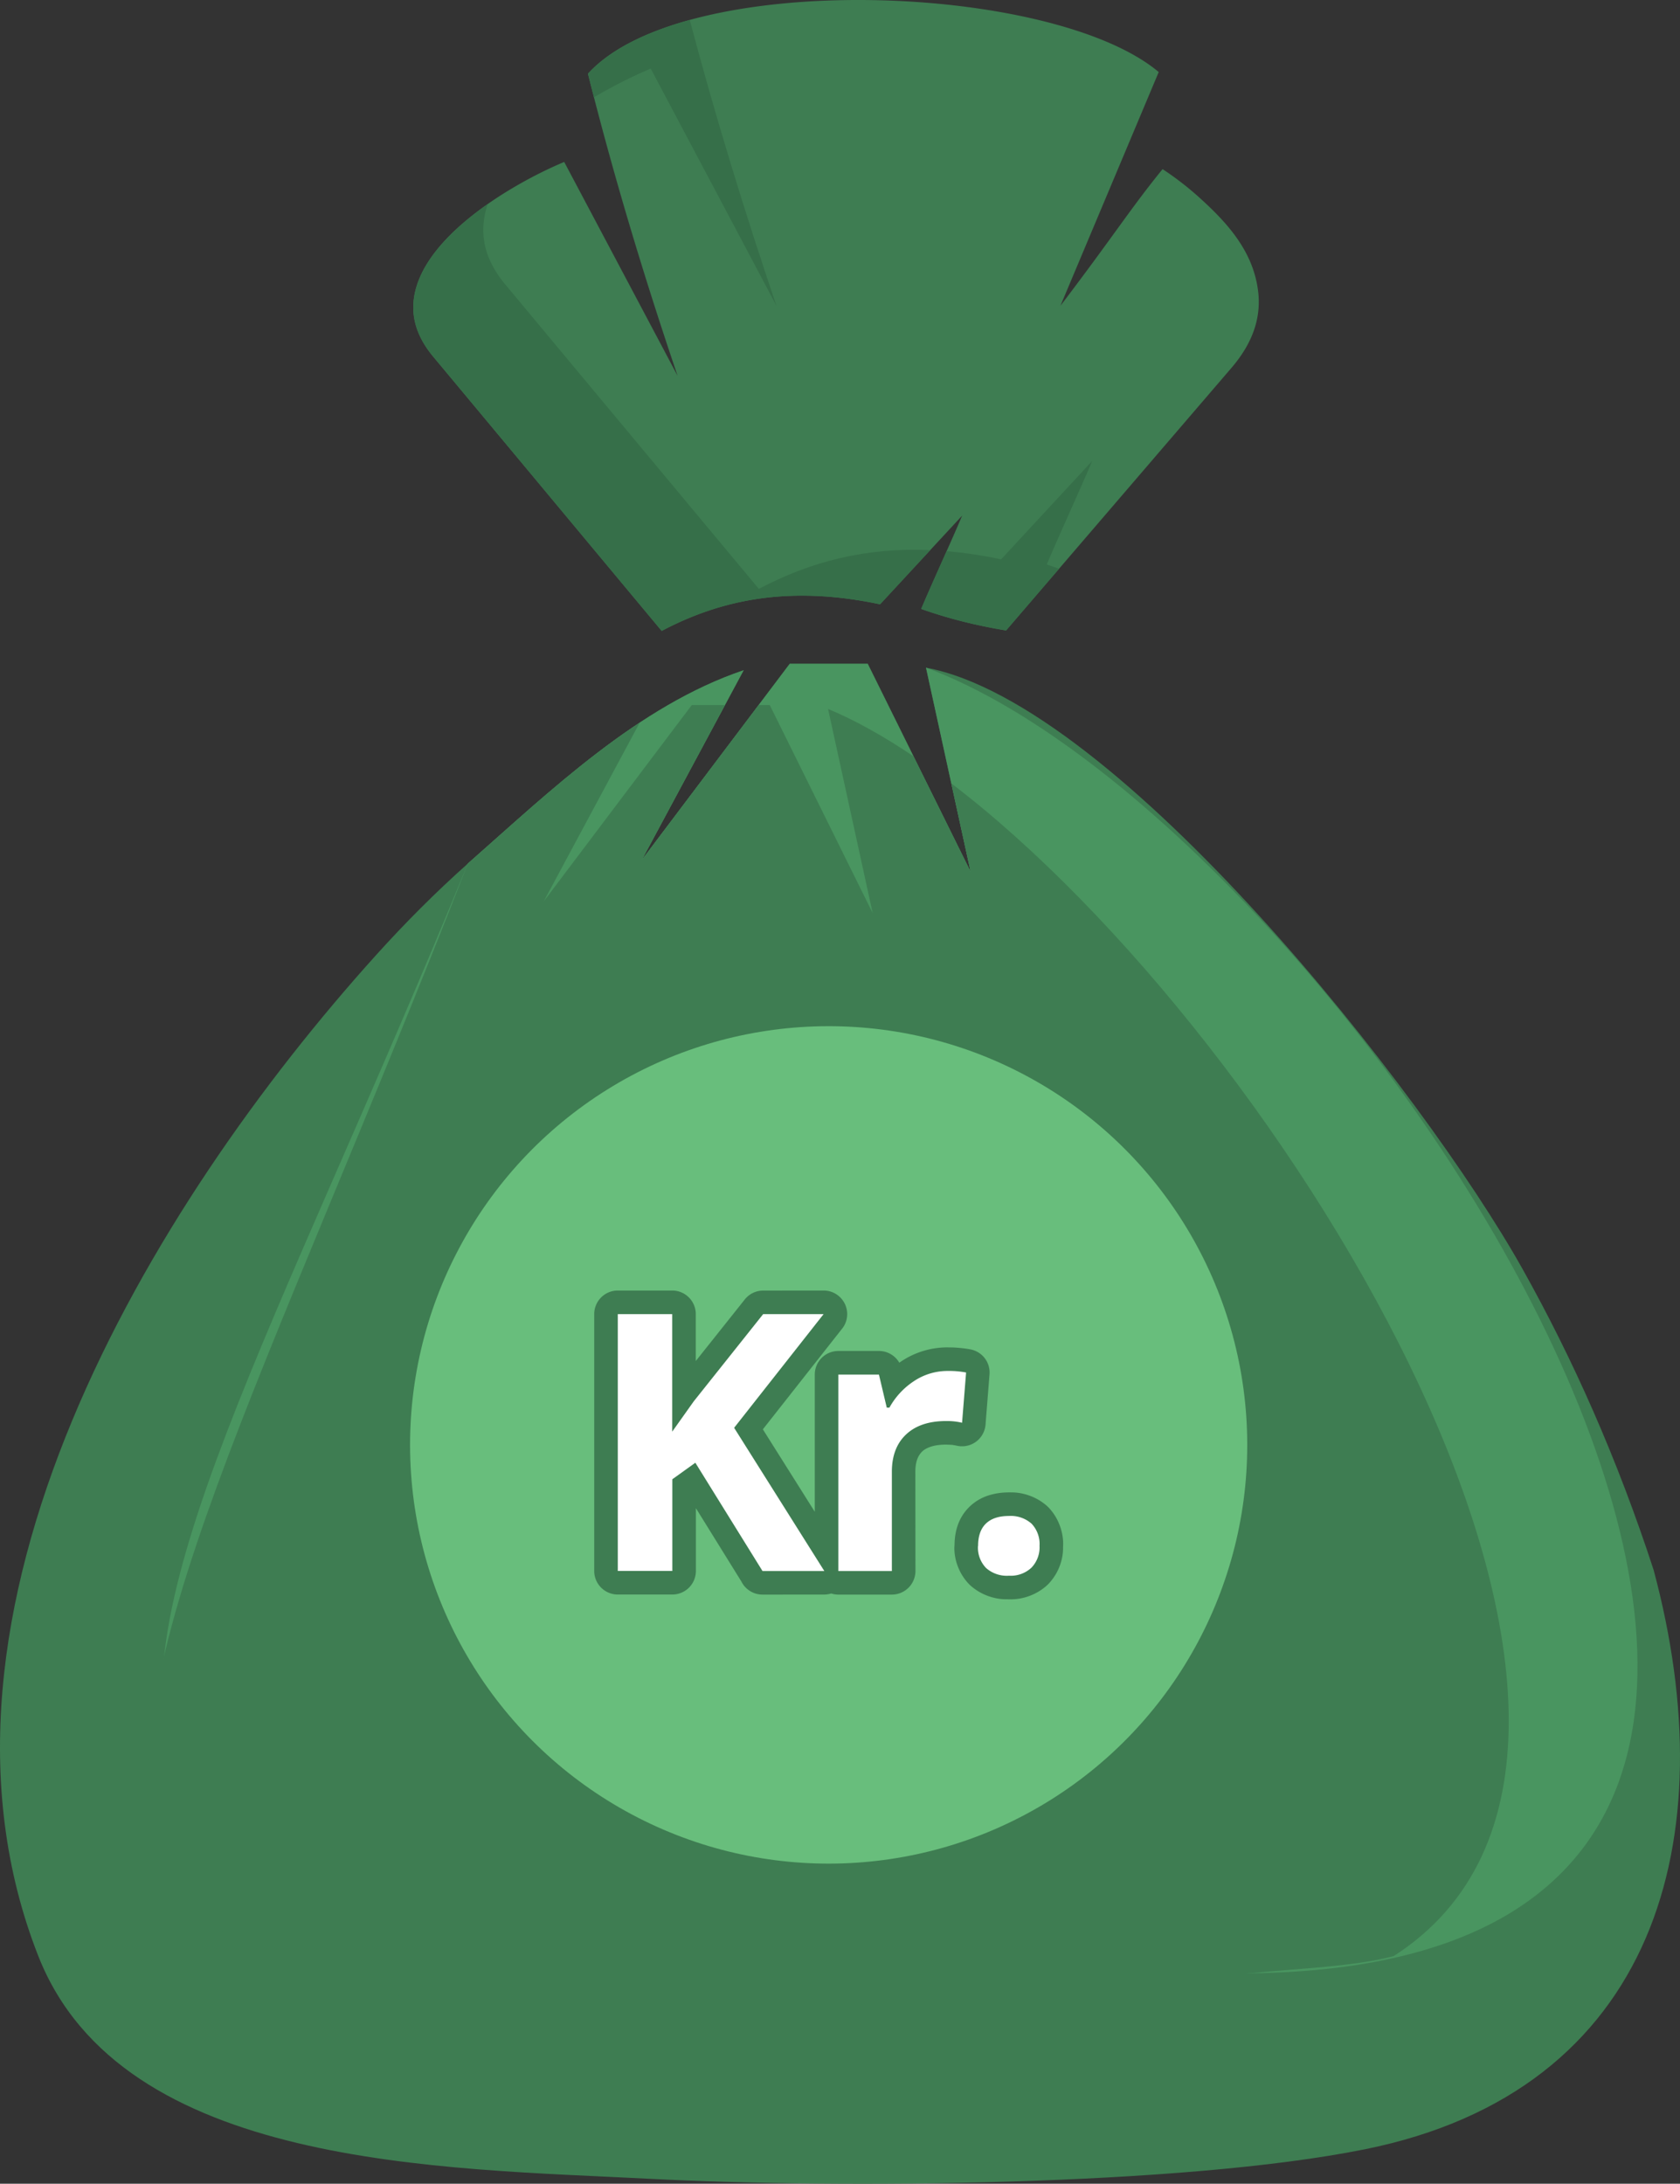 <svg xmlns="http://www.w3.org/2000/svg" shape-rendering="geometricPrecision" text-rendering="geometricPrecision" image-rendering="optimizeQuality" fill-rule="evenodd" clip-rule="evenodd" viewBox="0 0 394 511.98"><rect x="0" y="0" width="394" height="511.98" fill="#333333" stroke="none"/><path fill="#3E7D52" d="M158.912 88.115c-7.903-23.315-15.02-46.892-21.026-70.838 22.398-24.583 108.964-21.316 133.86-.384l-23.05 54.803c12.396-16.286 16.563-22.97 23.958-32.043a71.446 71.446 0 018.787 6.814c6.557 5.936 12.412 12.495 13.597 21.638.768 5.929-.927 11.952-6.203 18.111l-52.884 61.595c-6.807-1.116-13.459-2.75-19.914-5.044 2.999-7.058 6.616-14.823 9.615-21.882l-19.253 20.795c-20.058-4.232-36.188-1.707-51.219 6.242l-53.632-64.366c-3.186-3.839-4.636-7.678-4.624-11.517.051-15.559 23.218-28.987 35.396-34.07l26.592 50.146z"/><path fill="#366F49" d="M139.295 22.806l-1.408-5.53C143 11.665 151.46 7.507 161.763 4.679c5.995 22.606 12.85 44.928 20.344 67.037l-29.499-55.63c-3.764 1.569-8.476 3.862-13.313 6.72zm109.086 110.528l-12.431 14.478c-6.806-1.117-13.459-2.75-19.912-5.045 1.85-4.358 3.936-8.983 5.968-13.548 4.105.354 8.356.988 12.779 1.921l21.364-23.07c-3.329 7.831-7.343 16.447-10.667 24.276.963.343 1.929.672 2.899.988zm-30.215-4.365l-11.768 12.711c-20.057-4.231-36.186-1.706-51.217 6.243l-53.633-64.368c-3.185-3.839-4.636-7.676-4.623-11.516.03-9.258 8.247-17.761 17.463-24.201-.668 1.974-1.042 3.993-1.049 6.045-.013 4.259 1.595 8.516 5.128 12.775l59.5 71.407c12.315-6.511 25.294-9.743 40.199-9.096z"/><path fill="#3E7D52" d="M227.639 204.409l-10.467-47.871c44.832 8.338 116.691 99.534 139.911 140.998 11.852 21.164 22.232 44.48 30.731 70.545 16.931 63.08.622 122.093-67.807 135.838-42.877 8.614-122.838 9.224-167.93 6.891-48.476-2.509-123.494-2.432-143.09-52.204-31.628-80.338 26.319-176.045 79.155-234.623 6.952-7.708 14.141-14.892 21.579-21.522 19.219-16.91 39.943-36.976 64.682-45.319l-23.895 44.495 34.705-46.011h18.288l24.138 48.783z"/><path fill="#499560" d="M227.64 204.408l-10.467-47.871c100.985 37.366 274.435 303.922 75.77 306.108-337.547 3.716-272.661-41.47-183.221-260.184 19.219-16.909 39.944-36.976 64.681-45.32l-23.896 44.496 34.707-46.01h18.287l24.139 48.781z"/><path fill="#3E7D52" d="M227.64 204.408l-4.535-20.74c78.872 60.049 179.837 226.097 103.746 274.941-9.691 2.5-20.964 2.775-33.908 4.036-342.946 33.418-276.078-22.116-183.221-260.184 12.559-11.05 25.761-23.448 40.305-33.041l-22.496 41.89 34.707-46.009h7.782l-19.513 36.336 27.41-36.336h2.608l24.139 48.78-10.467-47.871c6.331 2.637 13.063 6.403 20.031 11.094l13.412 27.104z"/><circle fill="#68BE7C" transform="scale(24.935) rotate(-61.974 15.208 .304)" r="3.937"/><path fill="#3E7D52" fill-rule="nonzero" d="M193.322 373.848l-14.498.008a5.53 5.53 0 01-4.946-3.059l-10.675-17.208v14.724a5.53 5.53 0 01-5.527 5.528h-12.79a5.53 5.53 0 01-5.528-5.528v-60.218a5.53 5.53 0 015.528-5.528h12.764a5.53 5.53 0 015.528 5.528v10.998l11.488-14.43a5.508 5.508 0 014.317-2.083l14.175-.013a5.53 5.53 0 015.528 5.528 5.5 5.5 0 01-1.37 3.64L178.91 335.11l12.175 19.326v-32.171a5.531 5.531 0 015.528-5.528h9.517a5.529 5.529 0 014.777 2.747l.429-.29a19.51 19.51 0 0110.879-3.299l.46.013c.655-.015 1.474.03 2.452.121.885.084 1.709.197 2.457.339a5.512 5.512 0 014.481 5.852l-.932 11.778a5.526 5.526 0 01-6.911 4.909l-.945-.16-1.36-.055c-1.425 0-2.638.164-3.625.49-.823.27-1.491.64-1.991 1.1a4.714 4.714 0 00-1.127 1.693c-.319.819-.491 1.8-.503 2.93l.022 23.423a5.53 5.53 0 01-5.527 5.528h-12.553a5.534 5.534 0 01-1.673-.258 5.916 5.916 0 01-1.618.25zm30.539-11.677c.05-3.736 1.239-6.724 3.554-8.956l.136-.126a11.413 11.413 0 014.234-2.469l.336-.099c1.388-.415 2.889-.624 4.507-.624l.465.002c1.532-.02 3.066.271 4.527.819a12.794 12.794 0 013.935 2.366l.385.372a12.368 12.368 0 012.499 3.935c.587 1.479.9 3.038.9 4.577l-.025.825c.02 1.567-.296 3.136-.887 4.615a12.483 12.483 0 01-2.561 3.966l-.217.214a12.587 12.587 0 01-3.984 2.493 12.484 12.484 0 01-4.598.887l-.972-.015c-1.514.02-3.044-.271-4.507-.819a12.694 12.694 0 01-3.974-2.389l-.32-.305a12.257 12.257 0 01-2.558-3.934 12.185 12.185 0 01-.918-4.625l.043-.71z"/><path fill="#fff" fill-rule="nonzero" d="M193.321 368.327h-14.496l-15.749-25.383-5.401 3.871v21.496h-12.788v-60.218h12.764v27.558l5.036-7.087 16.297-20.471h14.172l-20.985 26.658 21.15 33.576zm29-46.904c.115 0 .234-.003.353-.003 1.305 0 2.616.125 3.897.365l-.943 11.781a15.125 15.125 0 00-3.463-.404h-.249c-4.014 0-7.135 1.031-9.36 3.094-2.227 2.06-3.358 4.945-3.392 8.648v23.423h-12.551v-46.061h9.517l1.838 7.762h.618a17.605 17.605 0 015.79-6.24 14.166 14.166 0 017.838-2.365h.107zm7.065 41c0-2.302.617-4.046 1.85-5.233 1.241-1.18 3.027-1.768 5.392-1.768a7.321 7.321 0 015.3 1.808 6.905 6.905 0 011.868 5.193 6.881 6.881 0 01-1.901 5.128 7.108 7.108 0 01-5.267 1.877 7.333 7.333 0 01-5.368-1.805 6.84 6.84 0 01-1.899-5.166l.025-.034z"/></svg>